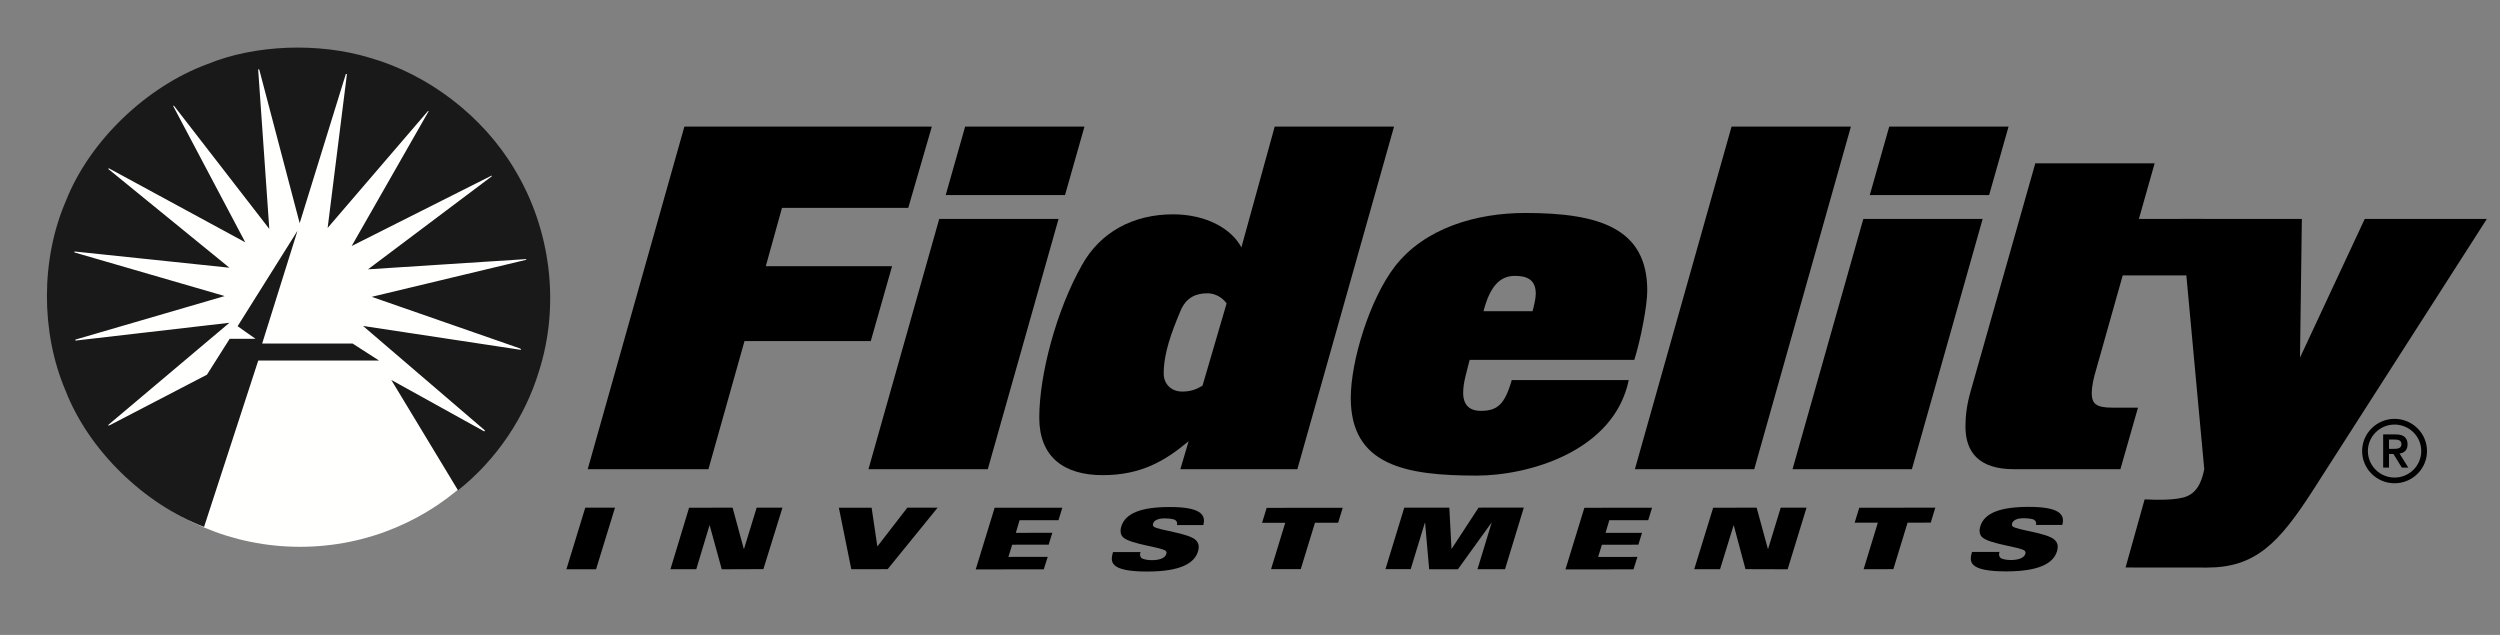 <svg version="1.2" xmlns="http://www.w3.org/2000/svg" xmlns:xlink="http://www.w3.org/1999/xlink" overflow="visible" preserveAspectRatio="none" viewBox="0 0 258 66" height="32" width="126"><rect x="0" y="0" width="258" height="66" fill="#808080" stroke="none"/><g transform="translate(1, 1)"><desc>Created with Sketch.</desc><g fill-rule="evenodd" fill="none" stroke-width="1" stroke="none" id="Fid_Logo_Blk_1574201251609"><path fill="#FFFFFE" id="Fill-1_1574201251609" d="M29.96,55.84 C43.964,55.84 55.311,44.489 55.311,30.486 C55.311,16.487 43.964,5.138 29.96,5.138 C15.959,5.138 4.61,16.487 4.61,30.486 C4.61,44.489 15.959,55.84 29.96,55.84" vector-effect="non-scaling-stroke"/><path fill="#1A1919" id="Fill-2_1574201251609" d="M26.063,34.713 L35.393,34.713 L38.118,36.479 L25.652,36.479 L20.058,53.775 C13.875,51.379 8.153,45.824 5.754,39.582 C3.196,33.533 3.196,25.934 5.81,19.86 C8.262,13.615 14.147,7.977 20.413,5.66 C25.343,3.618 31.939,3.401 37.169,5.008 C43.168,6.727 48.833,11.027 52.127,16.641 C55.811,22.797 56.844,30.619 54.605,37.646 C53.192,42.308 50.276,46.773 46.267,49.967 L39.38,38.492 L48.966,43.839 C49.02,43.839 49.048,43.778 49.02,43.723 L36.464,32.882 L52.703,35.36 C52.758,35.36 52.781,35.334 52.781,35.307 L52.676,35.225 L37.362,29.855 L53.275,26.013 C53.329,26.013 53.329,25.963 53.302,25.934 L36.979,26.996 L49.76,17.32 C49.787,17.267 49.676,17.241 49.649,17.296 L35.291,24.575 L43.218,10.592 C43.218,10.57 43.218,10.512 43.168,10.54 L32.812,22.693 L34.8,6.727 C34.8,6.697 34.743,6.669 34.689,6.697 L29.926,22.2 L25.756,6.232 C25.729,6.206 25.672,6.178 25.644,6.232 L26.792,22.797 L16.957,9.997 C16.926,9.967 16.9,9.997 16.873,10.022 L24.312,24.188 L10.249,16.503 C10.224,16.503 10.169,16.534 10.169,16.559 L22.675,26.829 L6.711,25.144 C6.653,25.174 6.653,25.222 6.711,25.248 L22.188,29.775 L6.793,34.298 C6.764,34.322 6.764,34.379 6.793,34.404 L22.675,32.553 L10.195,43.152 C10.169,43.152 10.142,43.207 10.195,43.237 L10.362,43.182 L20.357,37.949 L22.703,34.218 L25.371,34.218 L23.521,32.91 L29.703,22.988 L26.057,34.707 L26.063,34.713" vector-effect="non-scaling-stroke"/><polyline points="72.11 47.773 59.652 47.773 69.628 12.162 95.165 12.162 92.731 20.611 79.7 20.611 78.029 26.674 91.061 26.674 88.864 34.453 75.833 34.453 72.11 47.773" fill="#000000" id="Fill-3_1574201251609" vector-effect="non-scaling-stroke"/><path fill="#000000" id="Fill-4_1574201251609" d="M108.911,19.275 L96.597,19.275 L98.602,12.162 L110.916,12.162 L108.911,19.275 Z M100.94,47.773 L88.625,47.773 L95.928,21.757 L108.243,21.757 L100.94,47.773 L100.94,47.773 Z" vector-effect="non-scaling-stroke"/><path fill="#000000" id="Fill-5_1574201251609" d="M123.628,29.488 C122.529,29.488 121.432,29.825 120.812,31.351 C119.904,33.546 119.093,35.694 119.093,37.842 C119.093,38.846 119.809,39.704 121.002,39.704 C121.957,39.704 122.577,39.418 123.102,39.085 L125.585,30.539 C125.155,29.919 124.391,29.488 123.628,29.488 Z M132.888,47.773 L120.812,47.773 L121.67,44.86 C119.235,46.913 116.754,48.392 112.792,48.392 C108.782,48.392 106.253,46.482 106.253,42.425 C106.253,37.939 108.02,31.255 110.645,26.578 C112.554,23.094 115.99,21.28 120.048,21.28 C123.531,21.28 126.109,22.807 127.112,24.716 L130.549,12.162 L142.864,12.162 L132.888,47.773 L132.888,47.773 Z" vector-effect="non-scaling-stroke"/><path fill="#000000" id="Fill-6_1574201251609" d="M155.345,27.677 C153.818,27.677 152.768,28.727 152.099,31.351 L157.159,31.351 C157.303,30.826 157.493,30.015 157.493,29.536 C157.493,28.105 156.634,27.677 155.345,27.677 Z M167.66,36.411 L150.668,36.411 C150.333,37.794 150,38.75 150,39.847 C150,40.372 150.095,41.709 151.813,41.709 C153.531,41.709 154.295,41.04 155.011,38.511 L167.087,38.511 C165.56,45.91 156.777,48.438 151.384,48.438 C144.08,48.438 138.4,47.389 138.4,40.372 C138.4,36.506 140.356,30.109 142.935,26.722 C146.037,22.663 151.431,21.138 156.396,21.138 C164.033,21.138 168.997,22.712 168.997,29.203 C168.997,30.779 168.329,34.263 167.66,36.411 L167.66,36.411 Z" vector-effect="non-scaling-stroke"/><polyline points="180.037 47.773 167.721 47.773 177.697 12.162 190.013 12.162 180.037 47.773" fill="#000000" id="Fill-7_1574201251609" vector-effect="non-scaling-stroke"/><path fill="#000000" id="Fill-8_1574201251609" d="M204.278,19.275 L191.963,19.275 L193.968,12.162 L206.283,12.162 L204.278,19.275 Z M196.308,47.773 L183.991,47.773 L191.295,21.757 L203.61,21.757 L196.308,47.773 L196.308,47.773 Z" vector-effect="non-scaling-stroke"/><path fill="#000000" id="Fill-9_1574201251609" d="M226.418,21.757 L227.49,27.628 L218.064,27.628 L215.297,37.509 C215.058,38.273 214.866,39.227 214.866,39.847 C214.866,40.992 215.344,41.376 217.014,41.376 L219.64,41.376 L217.825,47.773 L206.847,47.773 C203.219,47.773 201.835,46.006 201.835,43.331 C201.835,42.235 201.979,41.04 202.361,39.704 L209.043,15.98 L221.358,15.98 L219.734,21.757 L226.418,21.757" vector-effect="non-scaling-stroke"/><polyline points="59.4 51.773 62.469 51.77 60.515 58.174 57.454 58.176 59.4 51.773" fill="#000000" id="Fill-10_1574201251609" vector-effect="non-scaling-stroke"/><polyline points="70.114 51.777 74.604 51.774 75.756 56.045 75.787 56.045 77.087 51.773 79.751 51.77 77.782 58.16 73.485 58.176 72.24 53.611 72.22 53.611 70.856 58.166 68.191 58.168 70.114 51.777" fill="#000000" id="Fill-11_1574201251609" vector-effect="non-scaling-stroke"/><polyline points="85.571 51.78 88.951 51.778 89.543 55.804 92.634 51.774 95.762 51.772 90.605 58.164 86.853 58.168 85.571 51.78" fill="#000000" id="Fill-12_1574201251609" vector-effect="non-scaling-stroke"/><polyline points="101.647 51.782 108.631 51.776 108.237 53.072 104.222 53.076 103.833 54.389 107.597 54.386 107.221 55.619 103.457 55.622 103.069 56.89 107.125 56.887 106.716 58.182 99.695 58.188 101.647 51.782" fill="#000000" id="Fill-13_1574201251609" vector-effect="non-scaling-stroke"/><polyline points="131.638 53.342 129.247 53.344 129.72 51.791 137.569 51.783 137.097 53.337 134.705 53.34 133.24 58.158 130.174 58.161 131.638 53.342" fill="#000000" id="Fill-14_1574201251609" vector-effect="non-scaling-stroke"/><polyline points="143.919 51.774 148.57 51.771 148.794 56.044 148.814 56.044 151.588 51.769 156.258 51.764 154.319 58.169 151.475 58.172 152.933 53.348 152.911 53.348 149.456 58.174 146.491 58.176 146.07 53.354 146.041 53.354 144.584 58.162 141.98 58.164 143.919 51.774" fill="#000000" id="Fill-15_1574201251609" vector-effect="non-scaling-stroke"/><polyline points="175.8 51.777 180.286 51.774 181.442 56.045 181.472 56.045 182.771 51.772 185.434 51.77 183.485 58.176 179.133 58.163 177.925 53.611 177.905 53.611 176.511 58.165 173.845 58.168 175.8 51.777" fill="#000000" id="Fill-16_1574201251609" vector-effect="non-scaling-stroke"/><polyline points="192.794 53.332 190.401 53.334 190.874 51.779 198.724 51.773 198.252 53.327 195.86 53.33 194.396 58.164 191.326 58.168 192.794 53.332" fill="#000000" id="Fill-17_1574201251609" vector-effect="non-scaling-stroke"/><path fill="#000000" id="Fill-18_1574201251609" d="M246.119,48.642 C244.598,48.642 243.365,47.409 243.365,45.888 C243.365,44.367 244.598,43.134 246.119,43.134 C247.64,43.134 248.873,44.367 248.873,45.888 C248.873,47.409 247.64,48.642 246.119,48.642 Z M246.119,42.54 C244.274,42.54 242.771,44.043 242.771,45.888 C242.771,47.733 244.274,49.236 246.119,49.236 C247.964,49.236 249.467,47.733 249.467,45.888 C249.467,44.043 247.964,42.54 246.119,42.54 L246.119,42.54 Z" vector-effect="non-scaling-stroke"/><path fill="#000000" id="Fill-19_1574201251609" d="M245.545,45.658 L245.545,44.691 L246.007,44.691 C246.397,44.683 246.828,44.708 246.828,45.17 C246.828,45.633 246.397,45.658 246.007,45.658 L245.545,45.658 Z M247.461,45.195 C247.461,44.529 247.072,44.155 246.244,44.155 L244.942,44.155 L244.942,47.608 L245.545,47.608 L245.545,46.194 L246.007,46.194 L246.869,47.608 L247.535,47.608 L246.633,46.145 C247.104,46.088 247.461,45.795 247.461,45.195 L247.461,45.195 Z" vector-effect="non-scaling-stroke"/><path fill="#000000" id="Fill-20_1574201251609" d="M118.039,53.718 C117.971,53.646 117.968,53.524 117.996,53.427 C118.096,53.101 118.502,52.887 119.15,52.887 C119.532,52.886 120.12,52.929 120.289,53.064 C120.467,53.192 120.525,53.39 120.462,53.582 L123.181,53.582 C123.501,52.44 122.781,51.702 119.711,51.705 C116.795,51.708 115.141,52.333 114.716,53.729 C114.607,54.092 114.592,54.541 114.894,54.842 C115.645,55.59 119.036,55.888 119.323,56.291 C119.38,56.371 119.402,56.469 119.368,56.584 C119.212,57.098 118.484,57.229 117.848,57.229 C117.444,57.229 116.918,57.143 116.767,56.976 C116.625,56.808 116.625,56.551 116.707,56.386 L113.861,56.39 C113.576,57.383 113.453,58.415 117.409,58.412 C120.728,58.408 122.248,57.597 122.63,56.333 C122.819,55.715 122.632,55.372 122.416,55.152 C121.679,54.395 118.395,54.114 118.039,53.718" vector-effect="non-scaling-stroke"/><polyline points="162.507 51.784 169.49 51.778 169.097 53.074 165.081 53.078 164.692 54.391 168.456 54.388 168.08 55.621 164.316 55.624 163.929 56.893 167.984 56.889 167.575 58.184 160.555 58.189 162.507 51.784" fill="#000000" id="Fill-21_1574201251609" vector-effect="non-scaling-stroke"/><path fill="#000000" id="Fill-22_1574201251609" d="M243.043,21.757 L236.36,36.173 L236.551,21.757 L224.093,21.757 L226.479,47.773 C226.174,49.296 225.67,50.153 224.715,50.578 C223.669,51.044 221.305,50.96 220.474,50.914 L220.322,50.922 L218.358,57.991 L226.765,57.999 C231.729,57.999 234.164,55.504 237.696,49.968 L255.644,21.757 L243.043,21.757" vector-effect="non-scaling-stroke"/><path fill="#000000" id="Fill-23_1574201251609" d="M206.687,53.702 C206.62,53.63 206.617,53.508 206.644,53.411 C206.745,53.085 207.151,52.871 207.798,52.871 C208.18,52.87 208.768,52.913 208.937,53.048 C209.116,53.176 209.174,53.375 209.111,53.566 L211.829,53.566 C212.15,52.424 211.429,51.687 208.36,51.69 C205.444,51.692 203.79,52.317 203.365,53.713 C203.255,54.076 203.241,54.525 203.542,54.826 C204.293,55.574 207.684,55.872 207.971,56.275 C208.029,56.356 208.05,56.453 208.016,56.568 C207.861,57.082 207.132,57.213 206.497,57.214 C206.092,57.214 205.567,57.127 205.416,56.96 C205.274,56.792 205.274,56.535 205.355,56.37 L202.509,56.374 C202.224,57.367 202.101,58.399 206.057,58.396 C209.376,58.393 210.896,57.581 211.279,56.317 C211.467,55.699 211.281,55.356 211.064,55.137 C210.328,54.379 207.043,54.099 206.687,53.702" vector-effect="non-scaling-stroke"/></g></g></svg>